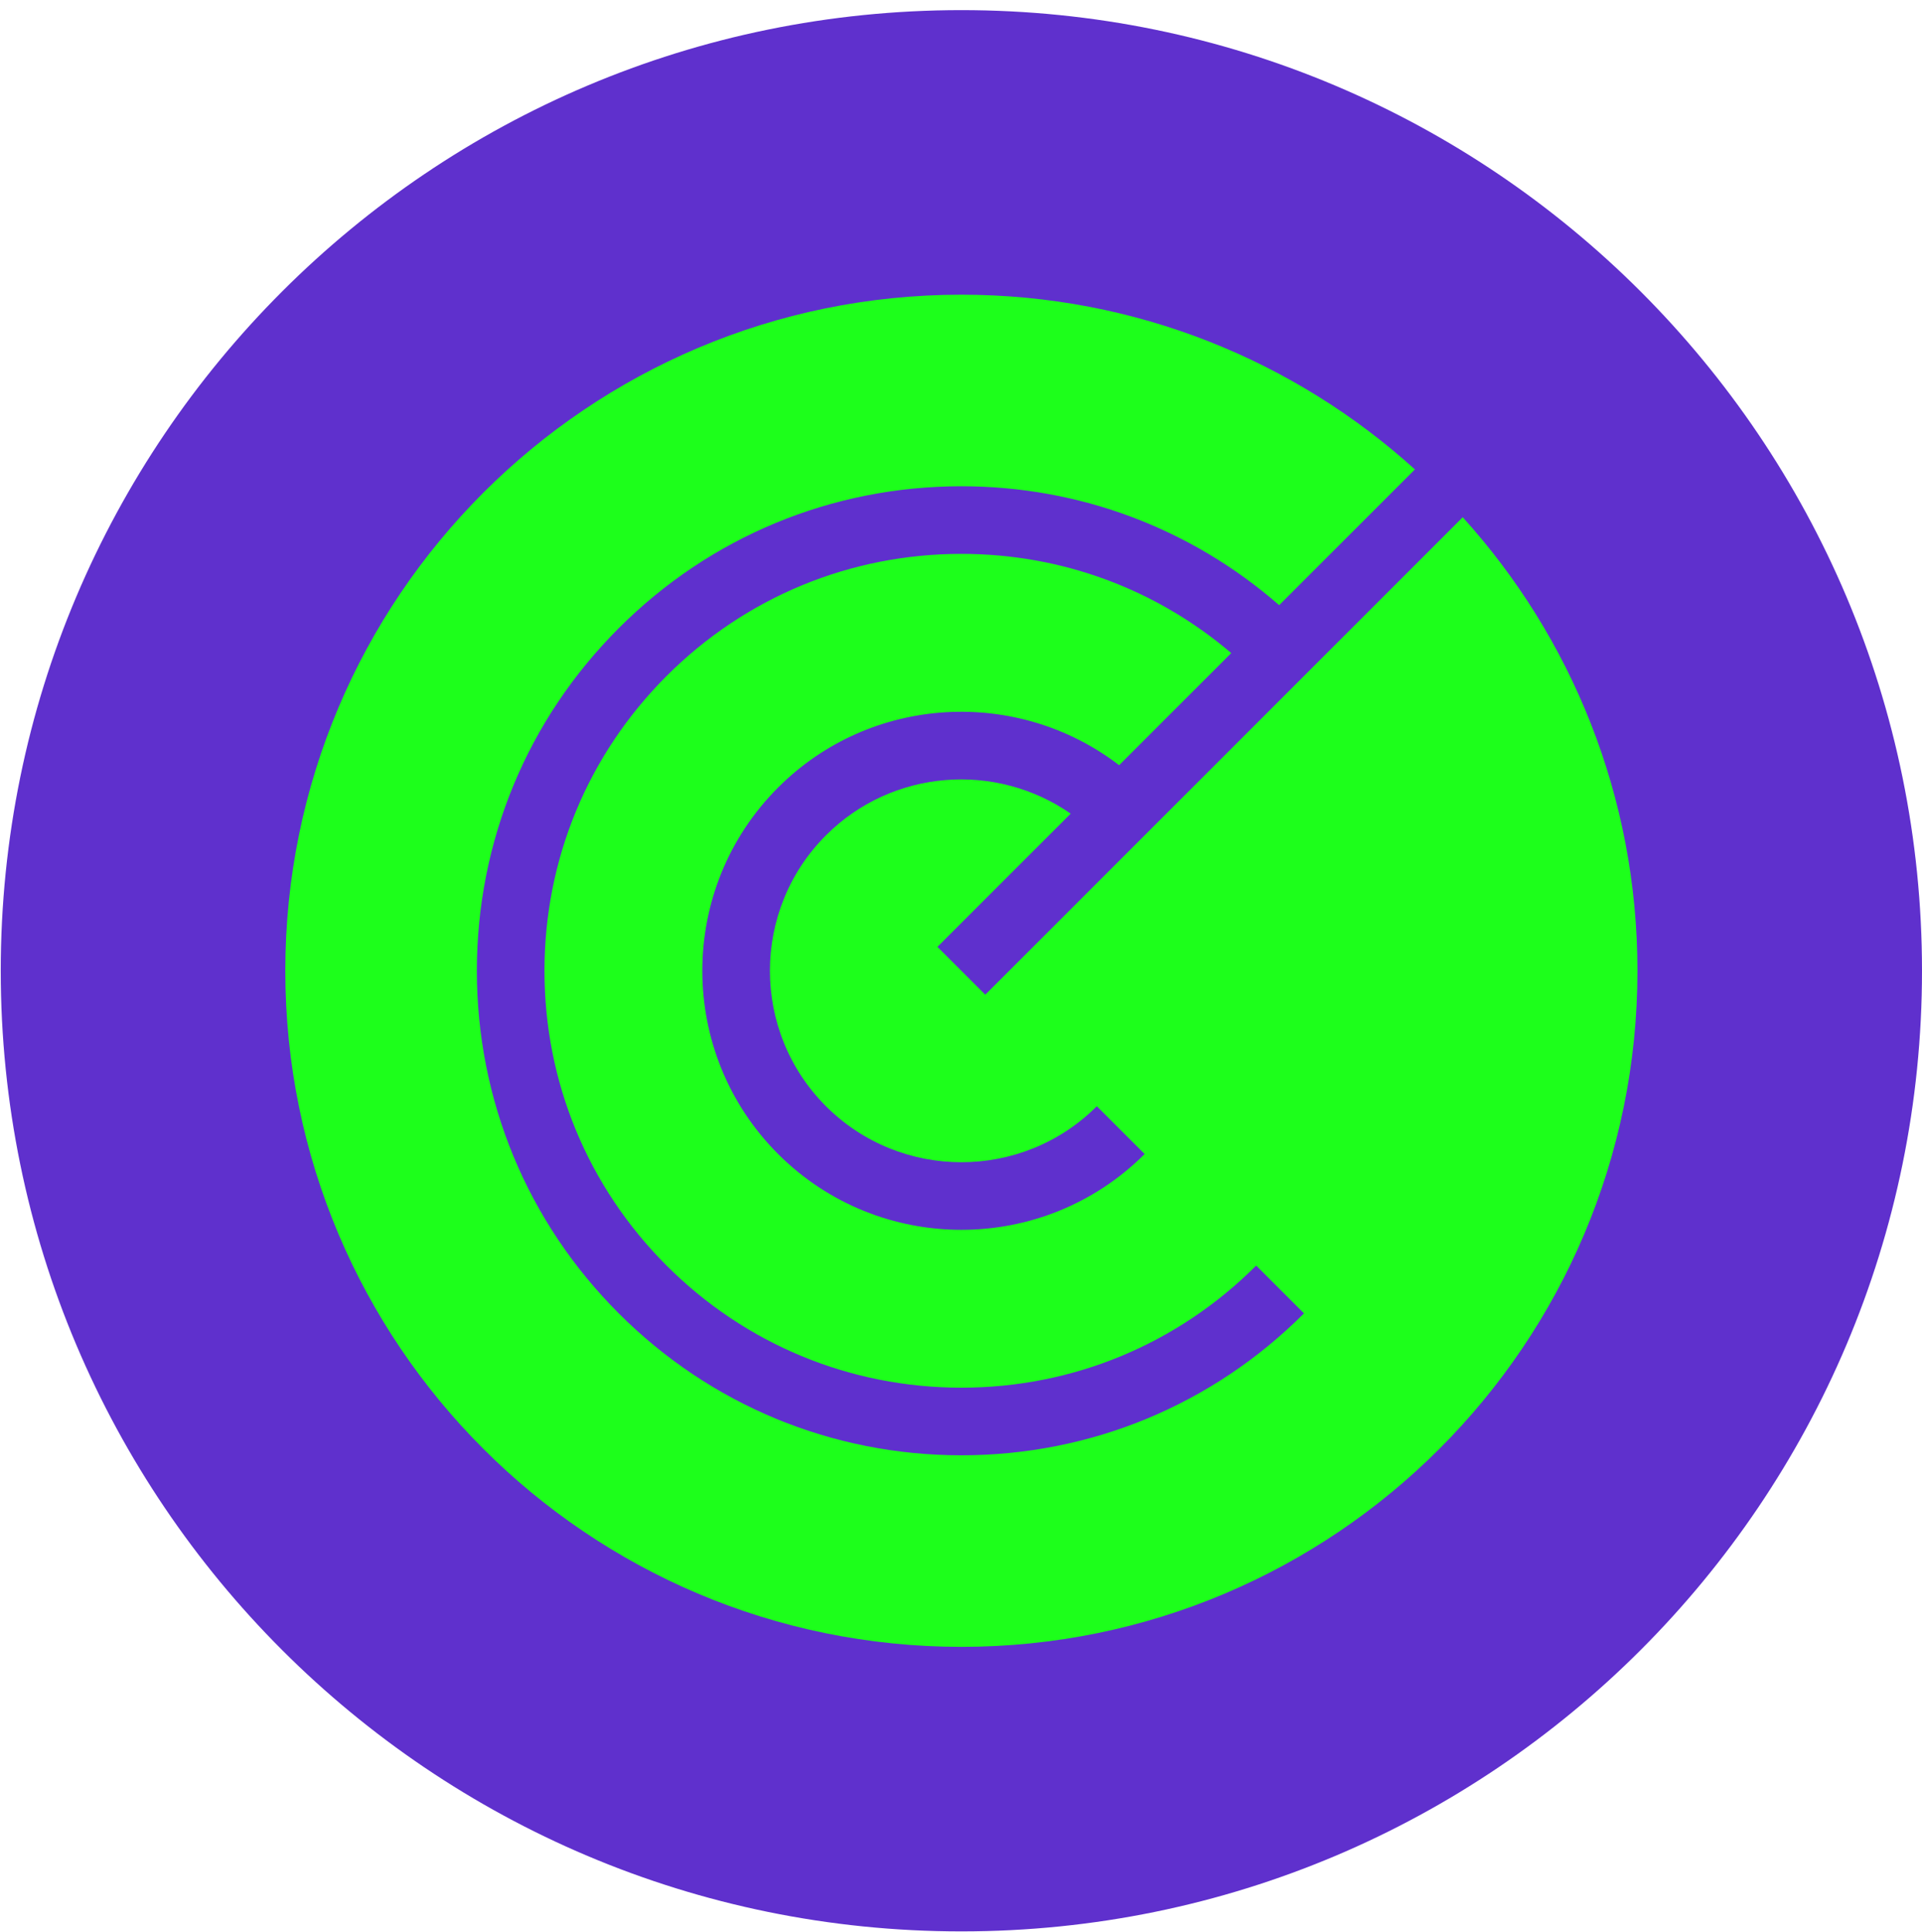 <?xml version="1.0" encoding="UTF-8"?> <svg xmlns="http://www.w3.org/2000/svg" width="186" height="187" viewBox="0 0 186 187" fill="none"> <path d="M186 93.946C186 145.287 144.379 186.909 93.037 186.909C41.693 186.909 0.072 145.287 0.072 93.946C0.072 42.603 41.693 0.98 93.037 0.98C144.379 0.98 186 42.603 186 93.946Z" fill="#5F30CD"></path> <path d="M141.554 50.054L95.35 96.259L90.723 91.632L103.615 78.741C96.392 73.713 86.367 74.401 79.929 80.838C72.701 88.066 72.701 99.826 79.929 107.054C87.156 114.282 98.918 114.281 106.145 107.054L110.772 111.68C105.882 116.569 99.46 119.014 93.037 119.014C86.614 119.014 80.192 116.569 75.302 111.68C65.523 101.902 65.523 85.99 75.302 76.211C84.297 67.217 98.475 66.504 108.303 74.054L119.153 63.202C111.867 56.993 102.715 53.6 93.037 53.6C82.261 53.6 72.128 57.795 64.507 65.417C56.887 73.037 52.69 83.169 52.69 93.946C52.69 104.722 56.887 114.854 64.507 122.475C72.128 130.096 82.261 134.292 93.037 134.292C103.814 134.292 113.946 130.096 121.566 122.475L126.193 127.101C117.336 135.957 105.562 140.835 93.037 140.835C80.512 140.835 68.738 135.957 59.881 127.101C51.025 118.245 46.148 106.469 46.148 93.946C46.148 81.421 51.025 69.646 59.882 60.79C68.738 51.934 80.512 47.057 93.037 47.057C104.464 47.057 115.259 51.127 123.791 58.566L136.928 45.428C125.32 34.921 109.927 28.519 93.037 28.519C56.903 28.519 27.609 57.811 27.609 93.946C27.609 130.079 56.903 159.373 93.037 159.373C129.171 159.373 158.464 130.079 158.464 93.946C158.464 77.055 152.062 61.662 141.554 50.054Z" fill="#1DFF1B"></path> </svg> 
